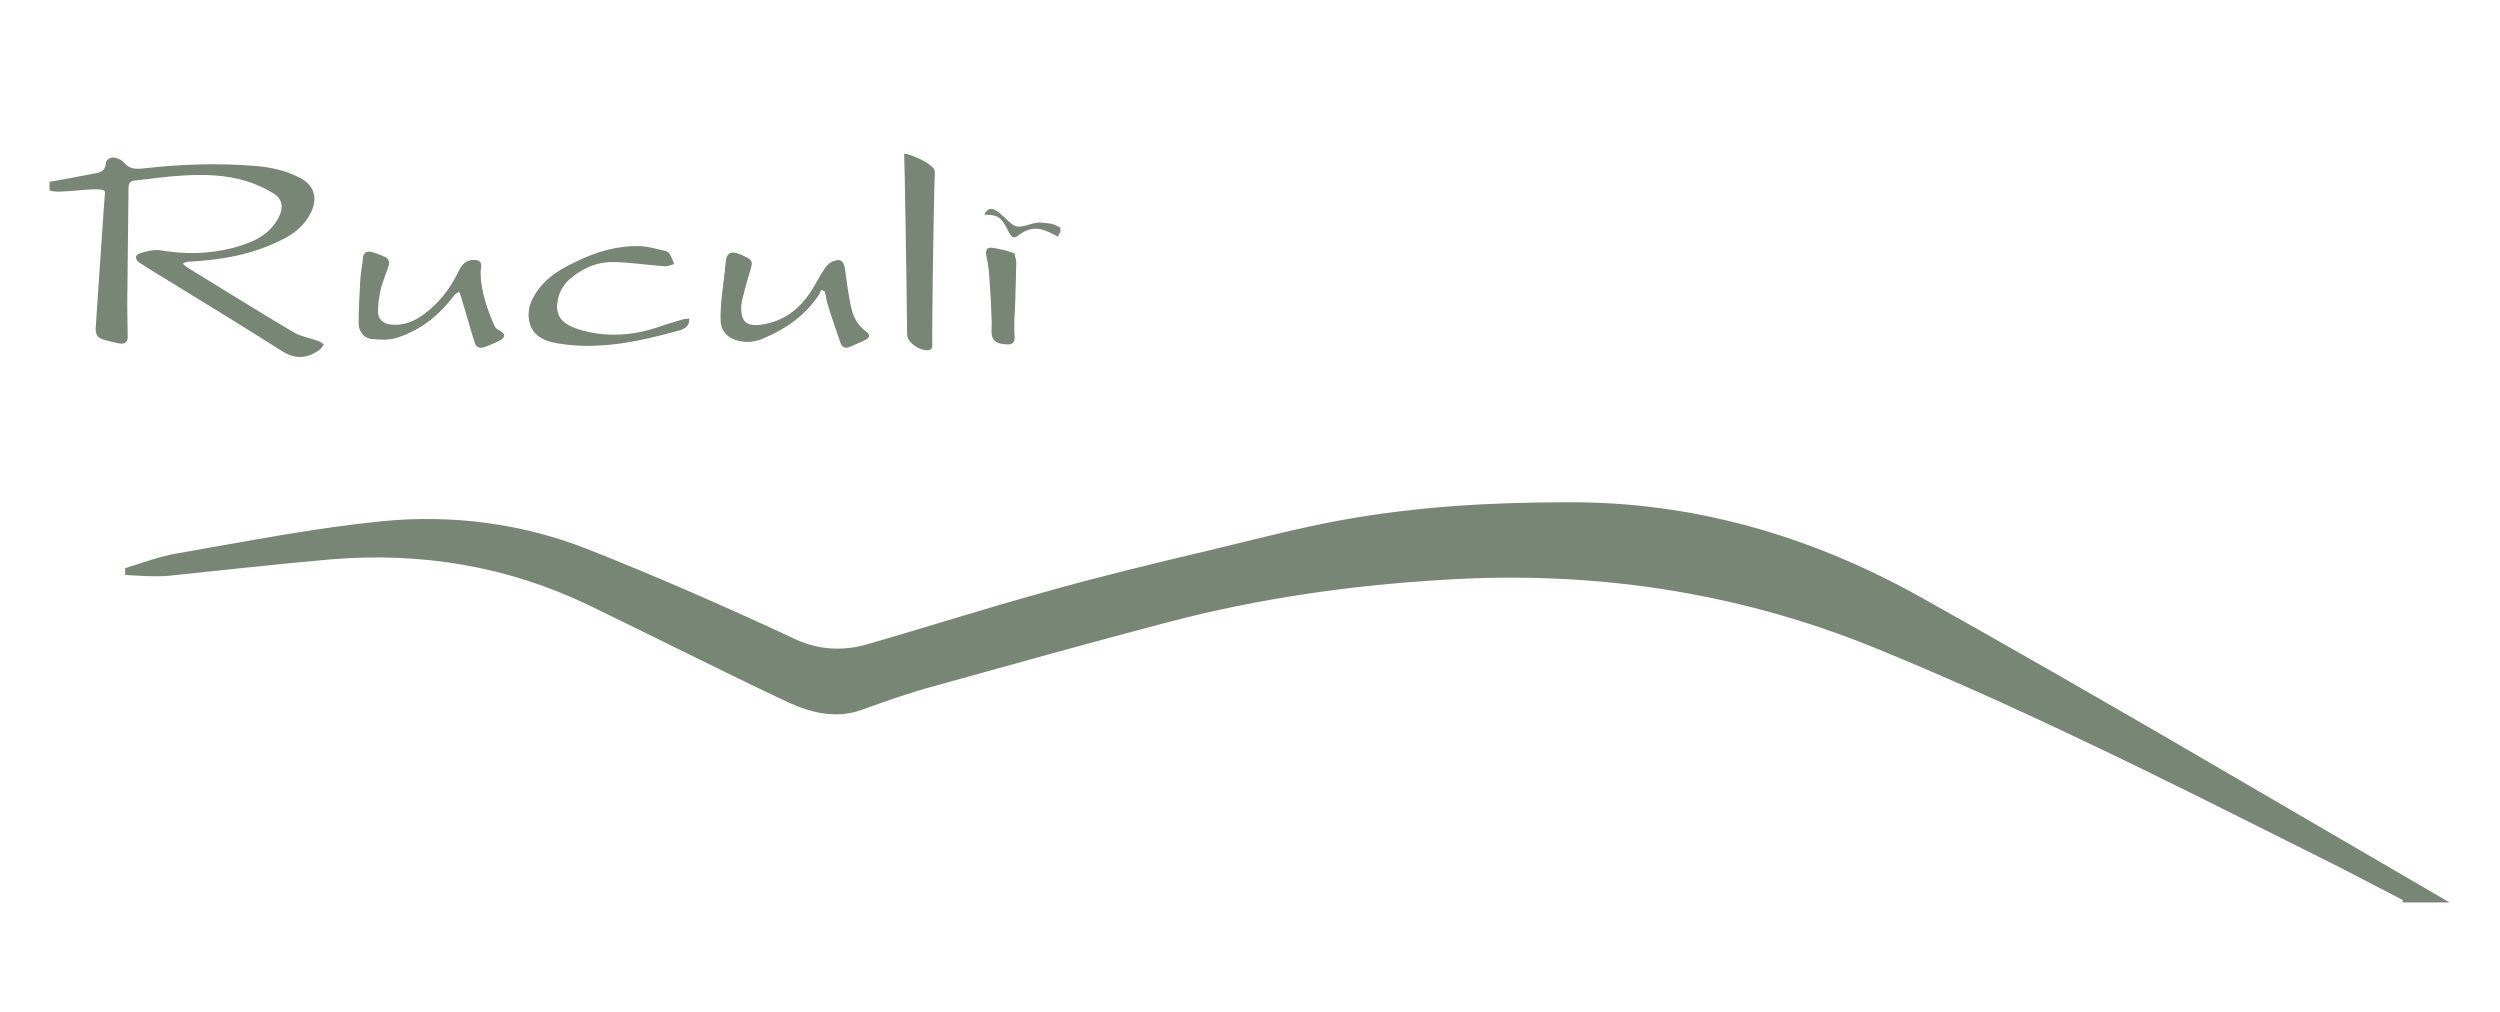 <?xml version="1.0" encoding="utf-8"?>
<!-- Generator: Adobe Illustrator 25.4.1, SVG Export Plug-In . SVG Version: 6.00 Build 0)  -->
<svg version="1.1" id="Livello_1" xmlns="http://www.w3.org/2000/svg" xmlns:xlink="http://www.w3.org/1999/xlink" x="0px" y="0px"
	 viewBox="0 0 595.3 241" style="enable-background:new 0 0 595.3 241;" xml:space="preserve">
<style type="text/css">
	.st0{fill:#778675;}
</style>
<path class="st0" d="M236.5,71.9c-0.1,0-0.3,0.1-0.4,0.1c0,2.2,0.1,4.4,0,6.6c-0.1,2.6,1.2,3.3,3.7,3.4c1.1,0.1,1.6-0.4,1.6-1.6
	c-0.1-1.8-0.1-3.6,0-5.4c0.2-4.1,0.5-8.2,0.6-12.3c0-0.8-0.3-2.1-0.8-2.3c-1.6-0.7-3.4-1.1-5.2-1.3c-1-0.2-1.3,0.5-1.2,1.5
	C235.6,64.3,236.1,68.1,236.5,71.9 M164.1,75.9c-0.5,0.1-0.9,0-1.3,0.1c-1.9,0.6-3.9,1.1-5.8,1.8c-6.4,2.2-12.9,2.6-19.3,0.6
	c-4.6-1.5-5.8-3.8-4.7-8c0.4-1.4,1.3-2.8,2.4-3.9c3-2.8,6.7-4.4,10.9-4.3c4,0.1,8,0.7,11.9,1c0.8,0.1,1.5-0.3,2.3-0.5
	c-0.4-0.8-0.6-1.6-1.1-2.3c-0.1-0.2-0.5-0.5-0.8-0.6c-2.1-0.5-4.2-1.1-6.3-1.2c-5.3-0.1-10.2,1.3-14.9,3.6c-3.6,1.7-7,3.6-9.4,7
	c-1.4,2-2.5,4.3-2,6.8c0.5,3.4,3.1,4.9,7,5.6c9.8,1.6,19.3-0.5,28.7-3.1C162.9,78.3,164.2,77.7,164.1,75.9 M114.4,65.3
	c0-0.5-0.1-0.9,0-1.5c0.1-1.5-0.6-1.9-1.9-1.8c-1.8,0.1-2.6,1.2-3.3,2.6c-1.9,4-4.6,7.6-8.2,10.2c-2.3,1.8-5,2.9-8,2.6
	c-1.8-0.2-3.2-1.3-3.2-3c0-1.9,0.3-3.8,0.7-5.6c0.4-1.8,1.2-3.5,1.8-5.3c0.4-1,0-1.8-0.8-2.2c-1-0.5-2-0.9-3.2-1.2
	c-1.2-0.4-1.8,0.2-1.9,1.5c-0.1,1.6-0.5,3.3-0.6,4.9c-0.2,3.6-0.4,7.1-0.4,10.7c0.1,1.8,1.3,3.3,3,3.5c2.1,0.2,4.4,0.4,6.4-0.4
	c5.4-1.8,9.7-5.3,13.1-9.8c0.4-0.5,0.9-0.8,1.4-1.1c0.2,0.6,0.5,1.1,0.6,1.7c1.1,3.5,2,6.9,3.1,10.4c0.3,1.1,1.1,1.5,2.1,1.2
	c1.3-0.5,2.6-1,3.8-1.6c1.3-0.8,1.2-1.3,0-2.2c-0.5-0.3-1.1-0.6-1.3-1.1C116.1,73.7,114.5,69.7,114.4,65.3 M195.5,69
	c0.3,0.1,0.6,0.3,0.9,0.4c0.3,1.3,0.5,2.6,0.9,3.8c0.9,2.9,1.9,5.7,2.9,8.6c0.4,1,1.2,1.2,2.1,0.8c1.2-0.5,2.4-1.1,3.6-1.6
	c1.2-0.5,1.2-1.3,0.2-2c-2.1-1.5-3.2-3.6-3.6-6c-0.6-2.9-1-5.9-1.4-8.8c-0.3-2-1.1-2.6-3-1.8c-0.7,0.3-1.3,1-1.8,1.7
	c-1.2,1.8-2.1,3.7-3.3,5.5c-2.8,4.3-6.6,7.1-11.8,7.8c-3.6,0.5-4.9-0.7-4.8-4.4c0-0.5,0.1-1,0.2-1.4c0.5-2,0.9-4,1.6-6
	c1.2-3.6,1.2-3.5-2.2-5c-0.1-0.1-0.2-0.1-0.3-0.1c-1.9-0.7-2.8,0-2.9,2c-0.2,2.6-0.6,5.3-0.9,7.9c-0.2,2-0.4,4.2-0.3,6.2
	c0.1,2,1.4,3.6,3.4,4.3c2.3,0.8,4.6,0.6,6.7-0.3c5.3-2.2,9.8-5.4,13.1-10.2C195.2,69.9,195.3,69.4,195.5,69"/>
<path class="st0" d="M572.3,214.4c-7.5-3.9-14.9-7.8-22.4-11.5c-18.2-9.1-36.2-18.2-54.4-26.8c-16.4-7.8-33-15.3-49.7-22.1
	c-33-13.3-67.2-18.2-102.6-15.9c-21.8,1.3-43.4,4.4-64.5,9.9c-18.7,4.9-37.3,10.1-56,15.3c-6,1.6-11.9,3.7-17.7,5.8
	c-6,2.1-11.9,0.6-17.2-1.8c-15.9-7.5-31.5-15.4-47.4-23.1c-19.5-9.4-40.1-12.8-61.7-11c-12.8,1.1-25.7,2.6-38.5,3.9
	c-3.4,0.3-7,0-10.4-0.2c0-0.5,0-1.1,0-1.6c4.2-1.3,8.4-2.9,12.8-3.6c16.2-2.8,32.3-6,48.5-7.6c16.4-1.6,33,0.5,48.4,6.5
	c17,6.7,33.8,14.1,50.3,21.8c5.5,2.4,11,2.6,16.4,1.1c14.3-4.1,28.3-8.6,42.5-12.5c12.7-3.6,25.5-6.7,38.2-9.7
	c10.9-2.6,21.8-5.5,32.8-7.5c17.7-3.2,35.6-4.2,53.4-4.2c30-0.2,58,8,83.9,22.4c42.4,23.7,84.3,48.5,126.3,72.9h-11.2V214.4z"/>
<path class="st0" d="M11.8,43.3c3.4-0.6,6.8-1.2,10.2-1.9c1.5-0.3,3-0.3,3.2-2.5c0.1-1.2,1.6-1.7,2.7-1.2c0.6,0.2,1.2,0.5,1.6,1
	c1.3,1.6,2.9,1.6,4.7,1.4c8.8-1,17.6-1.3,26.4-0.6c3.9,0.3,7.6,1.1,11.1,3c3.2,1.8,4,4.8,2.3,8.2c-1.5,3-4,5-6.9,6.4
	c-6.9,3.5-14.3,4.8-22,5.2c-0.5,0-1,0.1-1.6,0.5c0.5,0.4,1,0.9,1.6,1.2c8.2,5,16.3,10.1,24.6,15c1.8,1.1,4.1,1.5,6.1,2.2
	c0.5,0.2,0.9,0.5,1.3,0.8c-0.3,0.4-0.5,0.9-0.9,1.2c-2.9,2.2-5.8,2.4-8.9,0.5C56.8,77,46,70.5,35.3,63.9c-0.7-0.4-1.3-0.9-2-1.3
	c-1.2-0.8-1.3-1.9,0.1-2.3c1.5-0.5,3.3-0.9,4.8-0.7c5.9,1,11.7,0.9,17.4-0.6c4.3-1.2,8.5-2.8,10.8-7.3c1.1-2.2,0.9-4.3-1.2-5.6
	s-4.3-2.3-6.6-3c-4.9-1.5-10-1.6-15.1-1.3c-3.8,0.2-7.6,0.8-11.5,1.2c-1.2,0.1-1.4,0.9-1.4,1.9c-0.1,9.2-0.2,18.4-0.3,27.7
	c0,2.5,0.1,4.9,0.1,7.4c0.1,1.3-0.5,2-1.9,1.8c-1.5-0.3-2.9-0.6-4.3-1.1c-1.2-0.4-1.5-1.5-1.4-2.8c0.6-9.4,1.3-18.7,1.9-28.1
	c0.1-1.3,0.2-2.6,0.3-4c0.1-1.9-11.4,0.7-13.2-0.5L11.8,43.3L11.8,43.3z"/>
<path class="st0" d="M222.6,40.9c-0.4,12.2-0.7,40.3-0.6,41.4c0.1,2.6-6,0.2-6-2.7c-0.1-12.3-0.6-41.5-0.7-43
	C216.8,36.6,222.7,39.2,222.6,40.9"/>
<path class="st0" d="M252,56.4c-2.8-1.5-5.4-3-8.7-0.9c-1.3,0.8-1.9,1.8-2.9,0.1c-0.6-1.1-1.1-2.3-2-3.3c-1.1-1.2-2.6-1.1-4-1.2
	c1.9-4.1,5.4,2.3,7.6,2.8c1.7,0.4,4-1.1,5.9-0.9c1.6,0.2,2.6,0.1,4,0.9c0.9,0.5,0.5,0.2,0.6,1.1C252.5,55.8,252,55.5,252,56.4"/>
<path class="st0" d="M195.5,69c-0.2,0.4-0.4,0.9-0.6,1.3c-3.2,4.8-7.8,8-13.1,10.2c-2.2,0.9-4.5,1.1-6.7,0.3c-2-0.7-3.2-2.2-3.4-4.3
	c-0.1-2,0.1-4.2,0.3-6.2c0.2-2.6,0.7-5.3,0.9-7.9c0.2-2,1.1-2.7,2.9-2c0.1,0.1,0.2,0.1,0.3,0.1c3.4,1.5,3.3,1.5,2.2,5
	c-0.6,2-1.1,4-1.6,6c-0.1,0.5-0.2,0.9-0.2,1.4c-0.1,3.7,1.2,4.9,4.8,4.4c5.2-0.7,9-3.6,11.8-7.8c1.2-1.8,2.1-3.7,3.3-5.5
	c0.4-0.7,1.1-1.3,1.8-1.7c1.9-0.8,2.7-0.3,3,1.8c0.4,2.9,0.8,5.9,1.4,8.8c0.5,2.4,1.5,4.5,3.6,6c1,0.7,1,1.5-0.2,2
	c-1.2,0.5-2.4,1.1-3.6,1.6c-0.9,0.4-1.8,0.2-2.1-0.8c-1-2.9-1.9-5.7-2.9-8.6c-0.4-1.2-0.6-2.5-0.9-3.8
	C196.1,69.2,195.8,69.1,195.5,69"/>
<path class="st0" d="M114.4,65.3c0.2,4.4,1.6,8.4,3.4,12.4c0.2,0.5,0.8,0.8,1.3,1.1c1.3,0.8,1.3,1.4,0,2.2c-1.2,0.6-2.5,1.2-3.8,1.6
	c-1,0.4-1.8-0.1-2.1-1.2c-1.1-3.5-2-6.9-3.1-10.4c-0.2-0.6-0.4-1.1-0.6-1.7c-0.5,0.4-1.1,0.6-1.4,1.1c-3.5,4.6-7.7,8-13.1,9.8
	c-2,0.7-4.3,0.6-6.4,0.4c-1.8-0.2-3-1.7-3-3.5c-0.1-3.6,0.2-7.1,0.4-10.7c0.1-1.6,0.5-3.3,0.6-4.9c0.1-1.2,0.7-1.8,1.9-1.5
	c1.1,0.3,2.1,0.7,3.2,1.2c0.8,0.4,1.2,1.2,0.8,2.2c-0.6,1.8-1.3,3.5-1.8,5.3c-0.4,1.8-0.7,3.7-0.7,5.6c0,1.7,1.4,2.9,3.2,3
	c3,0.3,5.7-0.8,8-2.6c3.6-2.7,6.3-6.2,8.2-10.2c0.7-1.5,1.5-2.5,3.3-2.6c1.3-0.1,2,0.4,1.9,1.8C114.4,64.3,114.4,64.9,114.4,65.3"/>
<path class="st0" d="M164.1,75.9c0.1,1.8-1.3,2.5-2.4,2.8c-9.4,2.6-18.9,4.7-28.7,3.1c-3.9-0.6-6.5-2.2-7-5.6
	c-0.4-2.6,0.7-4.8,2-6.8c2.3-3.4,5.8-5.3,9.4-7c4.7-2.2,9.7-3.7,14.9-3.6c2.1,0.1,4.2,0.8,6.3,1.2c0.3,0.1,0.6,0.3,0.8,0.6
	c0.4,0.8,0.7,1.6,1.1,2.3c-0.8,0.2-1.6,0.6-2.3,0.5c-4-0.3-8-0.9-11.9-1c-4.2-0.1-7.8,1.5-10.9,4.3c-1.1,1-2,2.5-2.4,3.9
	c-1.1,4.2,0.2,6.5,4.7,8c6.4,2,12.9,1.6,19.3-0.6c1.9-0.6,3.9-1.2,5.8-1.8C163.2,75.9,163.7,75.9,164.1,75.9"/>
<path class="st0" d="M235.1,60.5c-0.2-1.1,0.2-1.7,1.2-1.5c1.8,0.3,3.5,0.7,5.2,1.3c0.5,0.2,0.4,10.5,0.1,14.6
	c-0.1,1.8-0.1,3.6,0,5.4c0.1,1.2-0.5,1.7-1.6,1.6c-2.6-0.1-3.9-0.8-3.7-3.4C236.2,76.3,235.6,64.3,235.1,60.5"/>
</svg>

